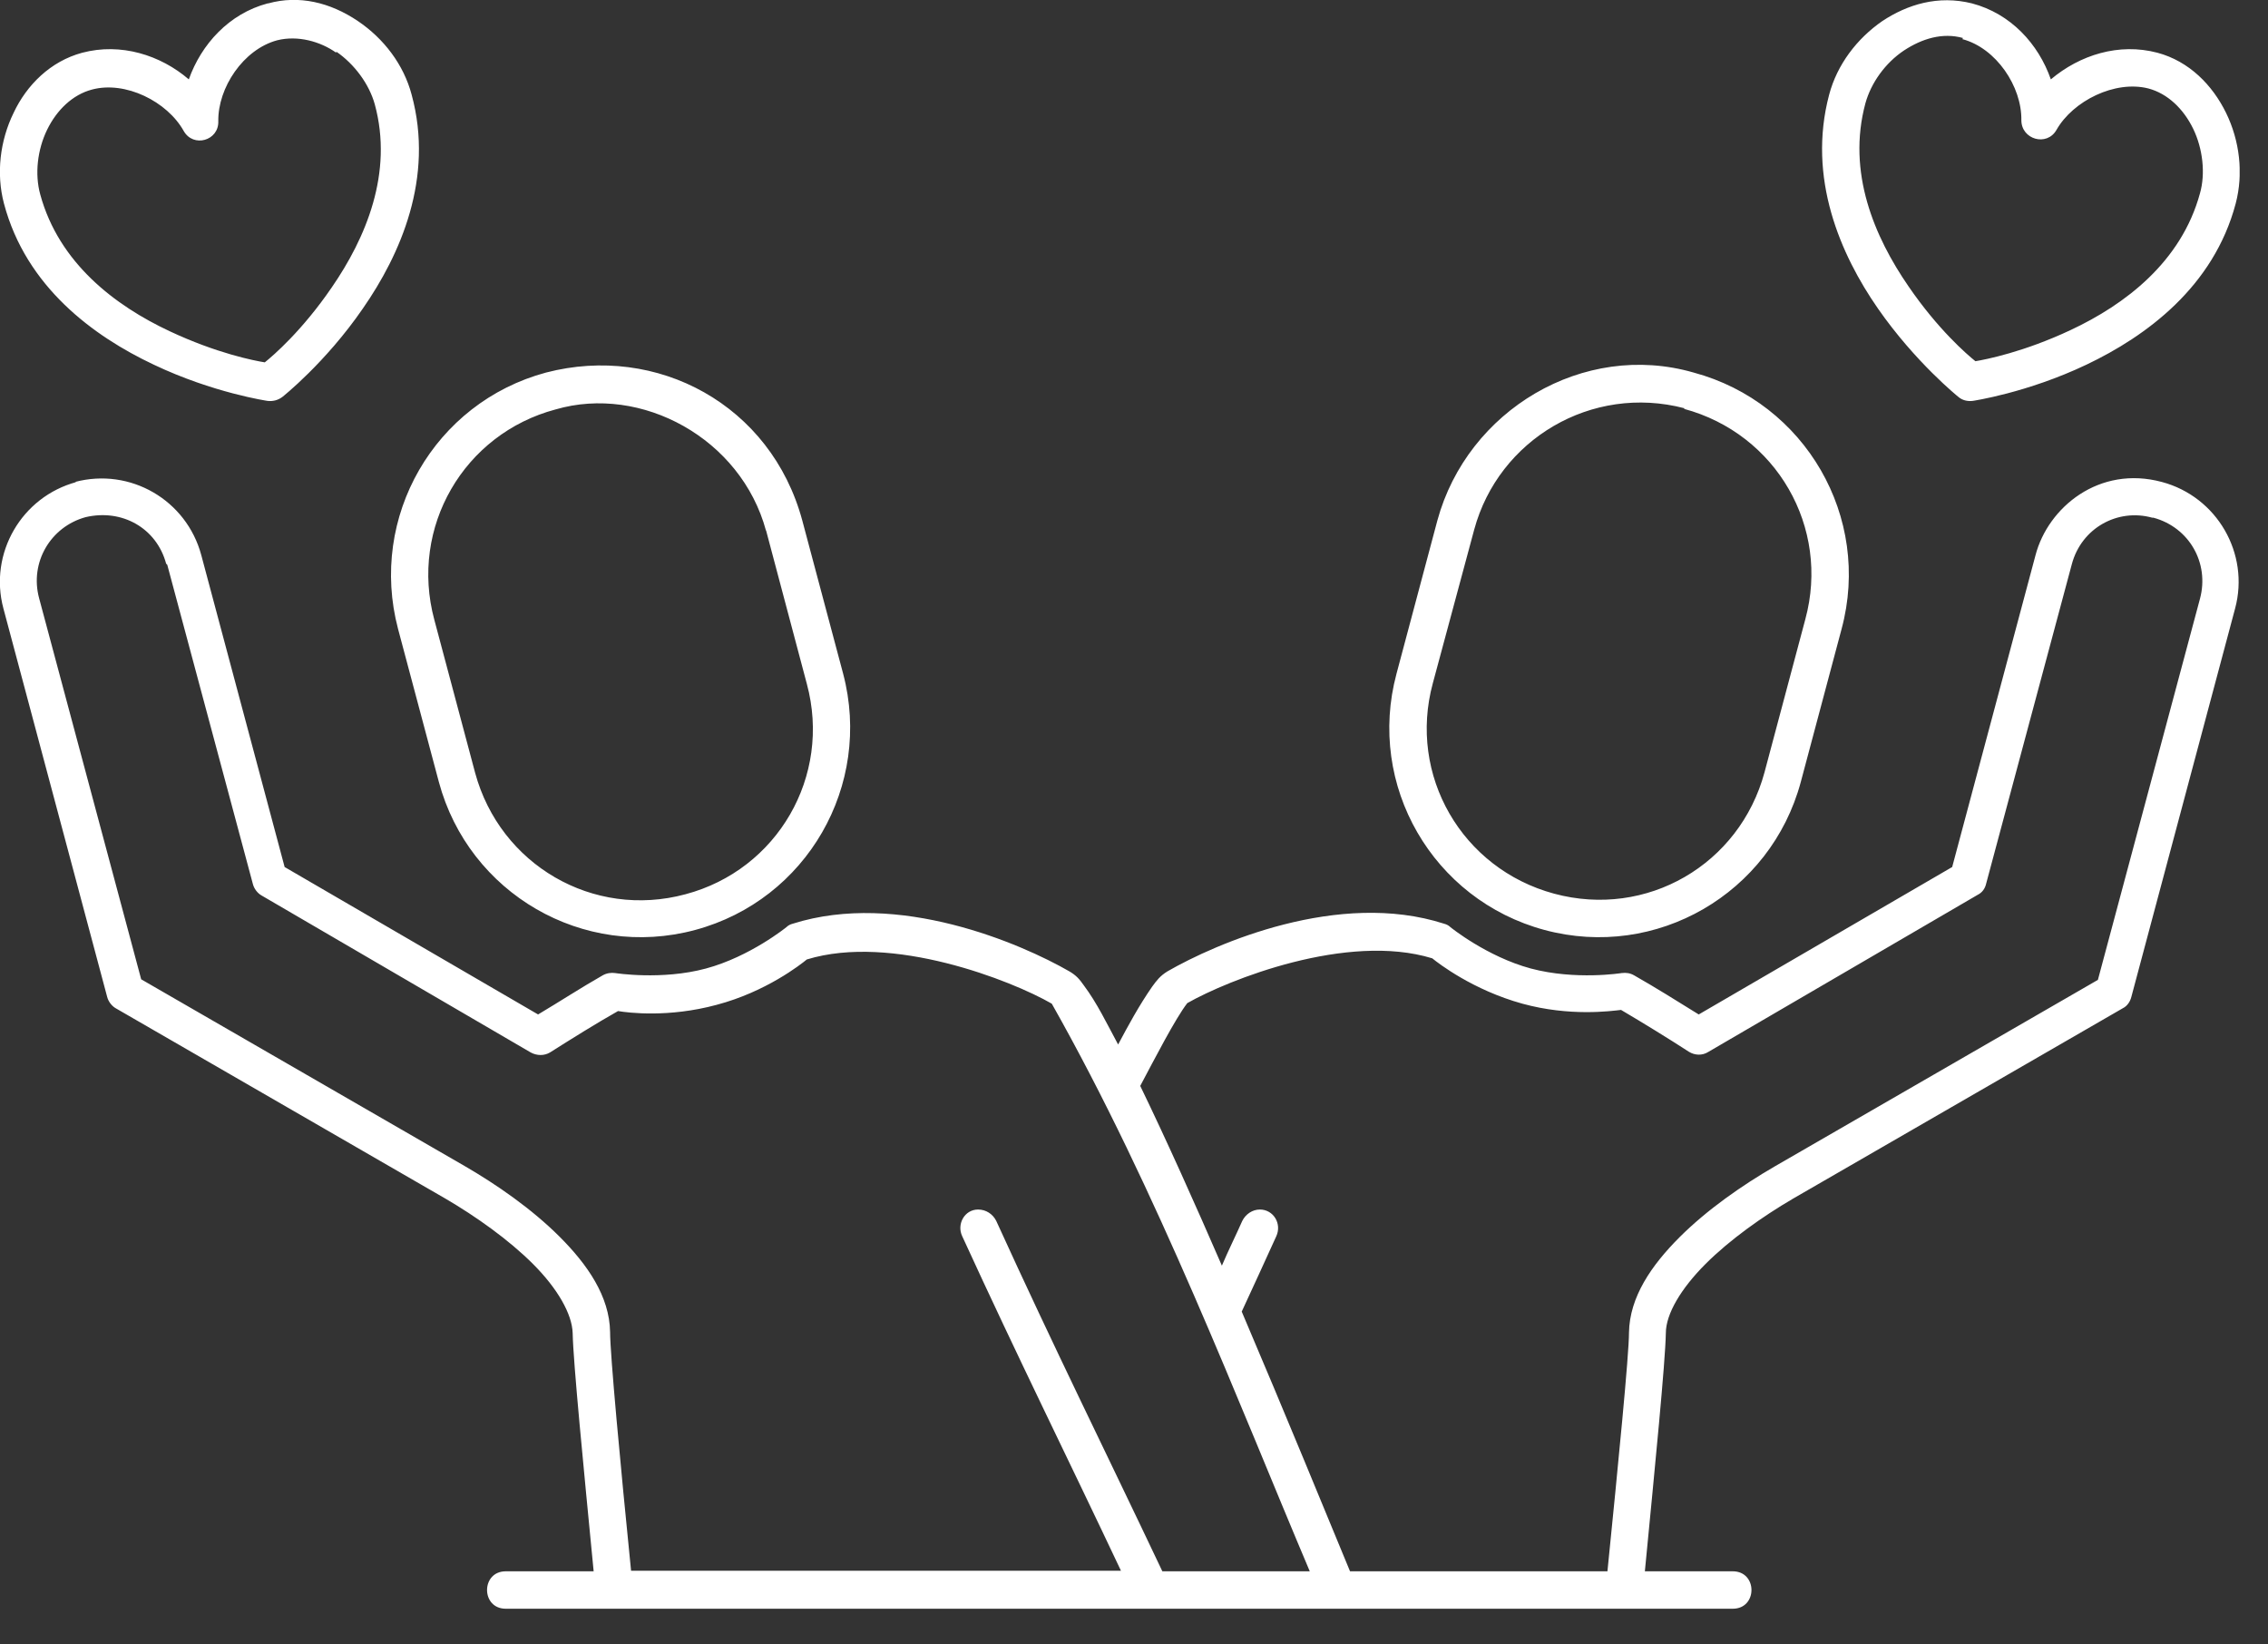 <svg width="40" height="29" viewBox="0 0 40 29" fill="none" xmlns="http://www.w3.org/2000/svg">
<rect x="0" y="0" width="40" height="29" fill="#333333" stroke="none"/>
<g clip-path="url(#clip0_2364_220)">
<path d="M37.98 9.13C38.61 9.3 38.97 9.93 38.8 10.56L37 17.28L31.3 20.57C30.73 20.9 30.11 21.33 29.62 21.82C29.13 22.31 28.74 22.87 28.73 23.5C28.73 23.89 28.54 25.82 28.35 27.71H23.81C23.4 26.72 22.68 24.96 21.9 23.13C22.1 22.7 22.3 22.26 22.51 21.8C22.61 21.58 22.46 21.33 22.22 21.33C22.09 21.33 21.97 21.41 21.91 21.53C21.79 21.8 21.66 22.06 21.55 22.32C21.09 21.26 20.58 20.12 20.11 19.15C20.36 18.68 20.73 17.96 20.94 17.69C21.66 17.28 23.76 16.44 25.26 16.9C25.37 16.99 25.98 17.46 26.85 17.7C27.69 17.93 28.41 17.83 28.59 17.81C28.98 18.04 29.42 18.31 29.79 18.55C29.89 18.61 30.02 18.62 30.13 18.55L34.88 15.78C34.96 15.74 35.01 15.67 35.03 15.58L36.54 9.95C36.71 9.31 37.35 8.96 37.96 9.13H37.98ZM2.95 9.96L4.46 15.59C4.48 15.67 4.54 15.75 4.61 15.79L9.36 18.56C9.47 18.62 9.6 18.62 9.7 18.56C10.08 18.32 10.51 18.05 10.9 17.83C11.08 17.86 11.79 17.95 12.64 17.72C13.51 17.49 14.12 17.01 14.23 16.92C15.73 16.46 17.84 17.29 18.55 17.7C20.41 20.99 21.85 24.76 23.1 27.71H20.5C19.51 25.62 18.6 23.79 17.57 21.53C17.51 21.41 17.39 21.33 17.25 21.33C17.01 21.33 16.87 21.59 16.97 21.8C17.96 23.96 18.84 25.73 19.77 27.7H11.13C10.94 25.81 10.76 23.88 10.76 23.49C10.75 22.86 10.36 22.3 9.87 21.81C9.38 21.32 8.76 20.89 8.19 20.56L2.49 17.27L0.69 10.55C0.52 9.92 0.89 9.29 1.51 9.12C2.15 8.97 2.76 9.31 2.93 9.94L2.95 9.96ZM1.35 8.5C0.38 8.76 -0.2 9.76 0.06 10.73L1.89 17.58C1.91 17.66 1.97 17.74 2.04 17.78L7.86 21.14C8.39 21.45 8.97 21.86 9.4 22.29C9.83 22.72 10.09 23.17 10.1 23.51C10.11 24.03 10.29 25.85 10.47 27.71H8.92C8.48 27.71 8.48 28.37 8.92 28.37H30.56C31 28.37 31 27.71 30.56 27.71H29.01C29.19 25.85 29.37 24.03 29.38 23.51C29.38 23.17 29.65 22.72 30.08 22.29C30.51 21.86 31.09 21.45 31.62 21.14L37.44 17.78C37.52 17.74 37.57 17.66 37.59 17.58L39.42 10.73C39.68 9.76 39.1 8.76 38.13 8.5C37.02 8.2 36.12 8.95 35.9 9.79L34.43 15.29L29.96 17.89C29.59 17.66 29.19 17.41 28.82 17.2C28.75 17.16 28.68 17.15 28.6 17.16C28.6 17.16 27.79 17.29 27 17.08C26.22 16.87 25.58 16.35 25.58 16.35C25.55 16.32 25.51 16.3 25.47 16.29C23.61 15.69 21.44 16.64 20.59 17.13C20.46 17.21 20.4 17.29 20.32 17.4C20.09 17.73 19.89 18.1 19.72 18.42C19.52 18.05 19.35 17.69 19.11 17.37C19.04 17.27 18.98 17.2 18.86 17.13C18.01 16.64 15.84 15.7 13.98 16.29C13.94 16.3 13.9 16.32 13.87 16.35C13.87 16.35 13.23 16.87 12.45 17.08C11.67 17.29 10.85 17.16 10.85 17.16C10.78 17.15 10.7 17.16 10.63 17.2C10.26 17.41 9.86 17.67 9.49 17.89L5.02 15.29L3.55 9.79C3.29 8.82 2.3 8.24 1.32 8.5M29.7 7.21C31.33 7.65 32.28 9.3 31.84 10.92L31.12 13.62C30.68 15.25 29.04 16.2 27.41 15.76C25.78 15.32 24.83 13.67 25.27 12.05L26 9.34C26.43 7.75 28.07 6.77 29.71 7.2M13.51 9.35L14.23 12.06C14.67 13.69 13.71 15.34 12.09 15.77C10.46 16.21 8.82 15.25 8.38 13.63L7.66 10.93C7.22 9.3 8.18 7.65 9.8 7.22C11.31 6.78 13.07 7.73 13.51 9.36M25.35 9.18L24.63 11.88C24.1 13.85 25.27 15.87 27.24 16.4C29.21 16.93 31.23 15.76 31.76 13.79L32.48 11.09C33.01 9.12 31.84 7.1 29.87 6.57C27.93 6.01 25.88 7.23 25.35 9.18ZM9.63 6.57C7.66 7.1 6.5 9.12 7.02 11.09L7.74 13.79C8.27 15.76 10.29 16.93 12.26 16.4C14.23 15.87 15.39 13.85 14.87 11.88L14.15 9.18C13.6 7.14 11.59 6.06 9.63 6.57ZM34.61 0.69C35.21 0.85 35.66 1.53 35.65 2.12C35.65 2.46 36.1 2.59 36.27 2.29C36.56 1.78 37.3 1.41 37.89 1.56C38.23 1.65 38.51 1.92 38.68 2.27C38.85 2.62 38.9 3.06 38.8 3.41C38.47 4.62 37.48 5.37 36.52 5.82C35.69 6.21 35.02 6.34 34.84 6.37C34.69 6.25 34.18 5.81 33.66 5.05C33.06 4.18 32.57 3.04 32.9 1.82C33 1.46 33.25 1.11 33.58 0.89C33.9 0.68 34.26 0.57 34.62 0.67M5.93 0.91C6.25 1.13 6.51 1.48 6.61 1.84C6.94 3.05 6.45 4.2 5.85 5.07C5.33 5.83 4.82 6.27 4.67 6.39C4.48 6.36 3.82 6.23 2.99 5.84C2.03 5.39 1.04 4.64 0.71 3.43C0.61 3.07 0.66 2.64 0.83 2.29C1 1.94 1.28 1.67 1.62 1.58C2.21 1.42 2.95 1.79 3.24 2.31C3.41 2.61 3.86 2.48 3.85 2.14C3.84 1.55 4.29 0.87 4.89 0.71C5.25 0.62 5.65 0.73 5.93 0.93V0.91ZM33.2 0.37C32.75 0.68 32.4 1.14 32.26 1.67C31.87 3.14 32.46 4.49 33.12 5.44C33.78 6.39 34.54 7 34.54 7C34.61 7.06 34.7 7.08 34.79 7.07C34.79 7.07 35.75 6.93 36.8 6.43C37.85 5.93 39.04 5.06 39.43 3.59C39.57 3.06 39.5 2.48 39.26 1.99C39.02 1.5 38.61 1.08 38.05 0.93C37.37 0.75 36.68 0.97 36.17 1.4C35.95 0.77 35.46 0.24 34.78 0.06C34.18 -0.09 33.64 0.08 33.2 0.37ZM4.72 0.06C4.04 0.24 3.55 0.78 3.33 1.4C2.83 0.97 2.13 0.75 1.45 0.93C0.89 1.08 0.47 1.5 0.24 1.99C-5.88447e-05 2.48 -0.07 3.06 0.07 3.59C0.46 5.06 1.65 5.93 2.71 6.43C3.76 6.93 4.72 7.07 4.72 7.07C4.81 7.08 4.9 7.06 4.98 7C4.98 7 5.74 6.4 6.4 5.44C7.06 4.49 7.66 3.14 7.26 1.67C7.12 1.14 6.77 0.68 6.31 0.37C5.82 0.04 5.27 -0.09 4.73 0.06H4.72Z" fill="white"/>
</g>
<defs>
<clipPath id="clip0_2364_220">
<rect width="39.5" height="28.37" fill="white"/>
</clipPath>
</defs>
</svg>
